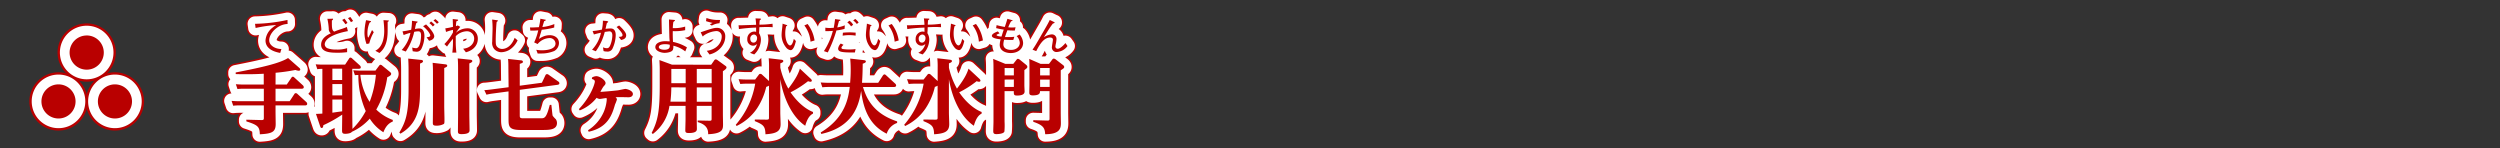 <svg xmlns="http://www.w3.org/2000/svg" viewBox="0 0 839.72 49.72"><rect x="0" y="0" width="839.72" height="49.72" fill="#333333" stroke="none"/><title>rc4016519941617-00011アセット 1</title><g id="44a17af9-86c0-4e6a-9c4b-3143ade94006" data-name="レイヤー 2"><g id="1c278ff8-a01a-4e6a-a4e8-017d73bf81ce" data-name="レイヤー 1"><path d="M82.69,25.7h3.77L88,23.44a.65.65,0,0,1,.51-.38c.22,0,.48.27.54.32l2.8,2.56a.89.89,0,0,1,.32.65c0,.46-.43.51-.73.51H82.69v4.2h4.74L89,28.91a.56.56,0,0,1,.48-.32.82.82,0,0,1,.57.27L93,31.55a.9.9,0,0,1,.32.65c0,.38-.35.51-.73.51H82.69v2.18c0,.62.05,3.47.05,4.07,0,2.75-1.35,3.23-5.33,3.45-.05-2.56-.7-3.12-4.52-4.34V37.5l5.12.13c.67,0,.75-.19.75-.73v-4.2H70.57a17.73,17.73,0,0,0-2.1.11l-.54-1.62c.75.05,1.62.11,2.72.11h8.11v-4.2H72a17.81,17.81,0,0,0-2.1.11l-.54-1.62c.78.05,1.62.11,2.72.11h6.65V22.07c-1.54.08-3,.16-5.6.16-1.48,0-2.56,0-3.82-.05l0-.54c8.51-1.67,14.62-3,17.59-4.85l3.8,3.34a.83.83,0,0,1,.3.51c0,.22-.16.43-.54.43a4.71,4.71,0,0,1-1.1-.27,62.18,62.18,0,0,1-6.65.94ZM86.7,4A56.14,56.14,0,0,1,75.8,5.3L76,6.7a45.1,45.1,0,0,1,6.93-1,9.65,9.65,0,0,0-1.31.93,6,6,0,0,0-2.3,4.24c0,3.32,3.9,4,4.94,4.21l.4-1.32c-2.17,0-4.1-1.25-4.1-2.92,0-2.46,3-5.41,6.18-5.48Zm22.09,16.91c.78.05,1.62.11,2.72.11h4.74l1.19-1.59c.11-.16.27-.38.51-.38a1.2,1.2,0,0,1,.65.35l2.45,2c.27.22.48.43.48.7,0,.46-.48.75-1.32,1.16a30.56,30.56,0,0,1-3.69,10.85,15.83,15.83,0,0,0,5.55,3.47v.54c-.57.24-2.13.86-3.15,3.61a14.68,14.68,0,0,1-4.58-4.58,18.27,18.27,0,0,1-6,4.42c-.46.67-2.18.67-2.21.67-.92,0-1.1-.27-1.1-1.19,0-.73.05-4,.05-4.71v-.54a42.06,42.06,0,0,1-6.33,3.55c-.05.57-.19.94-.54.94s-.43-.27-.59-.73l-1.35-4c.24,0,2-.08,2.15-.11V20.43a12.35,12.35,0,0,0-1.7.11l-.54-1.64A25.85,25.85,0,0,0,98.9,19h7.16l1.32-2c.13-.22.27-.35.46-.35a.9.9,0,0,1,.59.3L111,19.27a.94.94,0,0,1,.32.65c0,.48-.48.48-.75.48h-2.1V35.67c0,1,.05,3.93.05,4.93a24,24,0,0,0,4.47-6,29.52,29.52,0,0,1-2.48-12.12,9.6,9.6,0,0,0-1.16.08Zm-3.72-.54h-3.29v3.8h3.29Zm0,5.17h-3.29v3.8h3.29Zm0,5.2h-3.29v4.42c1.48-.22,2-.3,3.29-.46Zm6.11-8.32a20.28,20.28,0,0,0,3.12,9.1,33.39,33.39,0,0,0,2.1-9.1ZM106.85,5a12.4,12.4,0,0,0-1-1.43l-.78.44a12.48,12.48,0,0,1,1.1,1.44Zm1.88-.66A11.83,11.83,0,0,0,107.81,3l-.79.4a8.75,8.75,0,0,1,1,1.35Zm-8.63-.73A20.1,20.1,0,0,1,100.57,7a1.74,1.74,0,0,0,.69,1.48C100.3,8.94,98,10,98,12.35c0,2.57,3.31,2.66,5.46,2.66a23.29,23.29,0,0,0,3.27-.19l0-1.35a10.11,10.11,0,0,1-3.77.46,7.27,7.27,0,0,1-2.85-.44,1.51,1.51,0,0,1-.9-1.21c0-3,6.37-4.27,7.78-4.52l-.35-1.4a15.1,15.1,0,0,1-2,.74,20.49,20.49,0,0,0-2.25.83c-.5-.39-.78-.61-.78-2.75,0-.38,0-.62,0-1,.05,0,.4-.23.4-.46s0-.13-.47-.12Zm13,.46a20.14,20.14,0,0,0-.54,4.13,10.52,10.52,0,0,0,.71,3.89l.9-.2a14.65,14.65,0,0,1,1.52-3.77l-.59-.74c-.46,1-.74,1.59-1,2.1-.12.24-.2.42-.27.42-.24,0-.27-1.18-.27-1.44a8.53,8.53,0,0,1,.73-3.55c.08,0,.47-.28.47-.39s0-.13-.2-.16Zm5.84,0a33.2,33.2,0,0,1,.26,3.63c0,1.88-.36,5.34-3,6.65l1.39.75c2.76-2.22,2.76-5.81,2.76-8.26,0-1.35,0-1.63,0-2.18,0,0,.38-.16.38-.35s-.08-.13-.28-.15Zm12.61,13.35c.22,0,.67.08.67.48,0,.16-.05.4-1,.75v8.59c0,5.87-.46,11.39-6.57,14.95l-.38-.38c2.1-3.5,3.1-6.3,3.1-14.41V20.8c0-2-.08-3.23-.11-3.82Zm8.13,1.48c.54.05.67.24.67.46,0,.38-.32.48-1,.78v12.9c0,.65.08,3.58.08,4.2,0,1.32,0,1.48-.22,1.7a5,5,0,0,1-2.48.57c-1.1,0-1.21-.3-1.21-1,0-.11.05-4.47.05-4.93v-12c0-1.78-.08-2.64-.11-3.18Zm8.43-1.54c.51.05.67.22.67.46s-.24.48-1,.78V35.86c0,.57.08,4.42.08,5.14,0,.48,0,1.35-2.72,1.35-1.05,0-1.19-.3-1.19-1,0-.11.05-4.44.05-4.9V20.1c0-1.72-.05-2.4-.11-3.18ZM128.52,4.29a18.69,18.69,0,0,1-.27,3,27.11,27.11,0,0,1-2.91.54l.38,1.25A16,16,0,0,1,128,8.32a11.87,11.87,0,0,1-2.93,5.77l1.36.52A18.93,18.93,0,0,0,129.26,8a6.46,6.46,0,0,1,1.31-.17c.55,0,1,.13,1,1.48,0,.36-.12,4.19-1.7,4.19a5.4,5.4,0,0,1-1.28-.24l.17,1.25a9.44,9.44,0,0,0,1.24.16,1.76,1.76,0,0,0,1.7-1,10.21,10.21,0,0,0,1-4.24c0-1.29-.36-2.58-1.72-2.58a6.82,6.82,0,0,0-1.45.2,11.3,11.3,0,0,1,.44-2s.44-.22.44-.39a.13.13,0,0,0-.12-.13Zm5.84.79a5.48,5.48,0,0,1,1.16,1.12l.63-.57a12.26,12.26,0,0,0-1.21-1.12ZM134.25,11C135.59,10.74,136,10,136,9.5c0-1.12-1.88-3.18-2.75-4l-1,.61c1.86,1.57,2.41,2.79,2.41,3.08,0,.57-.89.59-1.25.61Zm1.49-6.8a8.35,8.35,0,0,1,1.18,1.09l.61-.52a11.06,11.06,0,0,0-1.17-1.06Zm8.16,1.63a4.56,4.56,0,0,1-.61.26c0-.36,0-.48.12-1.61.07,0,.43-.19.51-.24A.19.19,0,0,0,144,4c0-.09-.09-.12-.15-.12l-1.64-.19c0,.46.07,2.06.08,2.62a20.47,20.47,0,0,1-2.58.52l.24,1.2a19.32,19.32,0,0,1,2.34-.7v.87a16.2,16.2,0,0,1-2.89,3.9l.89.83a27.65,27.65,0,0,1,2-2.6v.83a29.5,29.5,0,0,1-.22,3.8h1.37a28.16,28.16,0,0,1-.22-3.8V9.45a5.47,5.47,0,0,1,3.55-1.64,2.42,2.42,0,0,1,2.64,2.46c0,1.78-1.53,3.2-3.7,3.39l.92,1.2c3.15-.83,4-3,4-4.43A3.43,3.43,0,0,0,147,6.81a5.8,5.8,0,0,0-3.73,1.52,21.13,21.13,0,0,1,1.47-2Zm17,14.44c0-1.1,0-2.07-.11-3.18l4.15.46c.32,0,.83.08.83.48s-.16.4-1.05.73v7.33l7.43-1,1.19-2.5a.63.63,0,0,1,.54-.4,1,1,0,0,1,.57.24l3.15,2.21a.76.76,0,0,1,.43.62c0,.46-.51.51-.73.54l-12.58,1.67v8.48c0,.75,0,1.08,1.08,1.08h6c1.21,0,1.86,0,3-4.5h.54c.08.59.3,3.12.43,3.64a8.67,8.67,0,0,0,1.05,1.16,2.23,2.23,0,0,1,.4,1.29c0,2.32-2.64,2.34-5,2.34H165.1c-4.09,0-4.15-1.21-4.15-3.82V28l-5.41.73a17.47,17.47,0,0,0-2,.38l-.73-1.54c.57,0,1.43-.11,2.72-.27l5.44-.7ZM155.44,3.86a27.75,27.75,0,0,1,.15,3c0,.63-.12,3.7-.12,4.4a3.27,3.27,0,0,0,.66,2.5,3.28,3.28,0,0,0,2.45,1.08,5.91,5.91,0,0,0,2.65-.78A7.41,7.41,0,0,0,164,10.85L163,10c-1,2.71-2.75,3.74-4.21,3.74a2.33,2.33,0,0,1-1.72-.78c-.35-.44-.42-.82-.42-2.15s.13-4.84.32-6.18c.08,0,.4-.22.4-.36s0-.13-.39-.19Zm16.21-.27a22.12,22.12,0,0,1-.5,2.85.29.29,0,0,0-.15,0c-.07,0-1.52.08-1.76.08-.05,0-.44,0-1.09,0l.12,1.06a22.09,22.09,0,0,0,2.66-.09,19.4,19.4,0,0,1-1.37,4.05l1.16.55a5.43,5.43,0,0,1,3.9-2,1.93,1.93,0,0,1,2.11,1.83c0,2.18-3.71,2.27-4.52,2.27a11,11,0,0,1-1.94-.17l.46,1.25a9.58,9.58,0,0,0,1,0,11.39,11.39,0,0,0,4.6-.85,3.12,3.12,0,0,0,1.56-2.65c0-1.8-1.56-2.65-3.07-2.65a5.9,5.9,0,0,0-3.65,1.28c.05-.19.93-3.1.93-3.11a23.29,23.29,0,0,0,4.19-.74l.05-1.17a15,15,0,0,1-4,1c0-.12.42-1.52.59-2,.12,0,.52-.15.52-.32s0-.13-.28-.17Zm16,37.46A13.81,13.81,0,0,0,192.89,35a13.13,13.13,0,0,0,1.05-4.2,2.12,2.12,0,0,0-.08-.57c-.35,0-1.91.3-2.24.3a2.08,2.08,0,0,1-1.08-.38,13.6,13.6,0,0,1-5.66,4.23l-.3-.43c4.12-4.34,5.36-8.62,5.36-9.24s-.59-.75-1-.89l.08-.51a3.26,3.26,0,0,1,1.4-.43c1.16,0,3.12,1.35,3.12,2.32,0,.38-.13.54-.73,1.21-.11.11-.89,1.48-1,1.75.43,0,4.09-.3,5.82-.51.43-.05,2.21-.48,2.59-.48s2.5.51,2.5,1.72c0,.19-.08,1.08-1.51,1.08l-2.32-.05c-.38,0-1.48,0-2,.05.27.24.46.4.46.78a11.72,11.72,0,0,1-.62,1.62c-1,3.5-2.42,7.78-8.86,9.18Zm5-36.8a14.39,14.39,0,0,1-.34,3l-.52.09a18.84,18.84,0,0,1-2.6.38l.44,1.16A24.57,24.57,0,0,1,192,8.29,11.78,11.78,0,0,1,189,14l1.27.52a19.31,19.31,0,0,0,3-6.5c.09,0,1.31-.19,1.55-.19.93,0,1,.93,1,1.37a9.32,9.32,0,0,1-.66,3.19c-.42,1.06-.85,1.1-1.24,1.1a2.9,2.9,0,0,1-1.24-.31l.19,1.27a3.66,3.66,0,0,0,1.18.17,1.79,1.79,0,0,0,1.9-1.18,10.9,10.9,0,0,0,1-4.35c0-1.17-.39-2.23-1.71-2.23a14.16,14.16,0,0,0-1.7.13c0-.07.32-1.48.43-1.92.09-.07.46-.34.46-.46s-.4-.24-.52-.26Zm6.11,6.49c.52-.12,1.7-.36,1.7-1.56,0-.38,0-1.12-2.36-3.32l-.87.52c.62.55,2,2,2,2.64,0,.31,0,.67-1.28.65Zm30.25,8.31,1-1.43a.73.73,0,0,1,.54-.38,1.32,1.32,0,0,1,.62.27l2.48,1.8c.32.22.51.35.51.67s-.32.65-1.21,1.24V35.7c0,.54.05,2.88.05,3.34,0,1.75-.13,3.12-5,3.34,0-1,0-3.1-3.5-4.07l0-.54,3.91.08c.62,0,.75-.05.75-.62V32.87h-5v4.26c0,.54.05,2.94.05,3.42s0,1.43-2.69,1.43c-1.05,0-1.19-.3-1.19-.89s.08-3.23.08-3.74V32.87H215a14.41,14.41,0,0,1-5.58,9.43l-.4-.35c2.07-4.12,2.72-7.08,2.72-16.08V21c0-1.05,0-1.56-.11-3.53l4.2,1.54Zm-13.38,7.59a44.33,44.33,0,0,1-.3,4.82h5.12V26.65Zm0-6.19v4.79h4.82V20.45Zm13.55,4.79V20.45h-5v4.79Zm0,6.22V26.65h-5v4.82ZM220.87,13.2a14.9,14.9,0,0,0-4.67-1.83c-.08-1.1-.11-2.5-.08-3.62a15.93,15.93,0,0,0,4.16-.32V6.23a12.29,12.29,0,0,1-4.16.51,17.4,17.4,0,0,1,.19-2.07s.54-.38.54-.52-.05-.13-.17-.15l-1.83-.16c0,.73.08,4.32.11,5.13,0,1.29.11,1.91.13,2.21-.85,0-1-.05-1.41-.05-1.84,0-3.42.67-3.42,2s2,1.92,3.12,1.92c.79,0,2.38-.22,2.76-1a3.38,3.38,0,0,0,.17-1.39,9.9,9.9,0,0,1,4,1.91Zm-5.77-.87c.05.67.12,1.68-1.84,1.68-.51,0-1.83-.16-1.83-.87,0-1,1.92-1,2.07-1a7.28,7.28,0,0,1,1.47.15ZM232,4a3.72,3.72,0,0,1-.57,0,11.14,11.14,0,0,1-4-.66l-.15,1.06A22.2,22.2,0,0,0,229.5,5l-.93.47.66.42a6.1,6.1,0,0,1,2.58-.79ZM228.45,15.6c3.15-.73,5.29-3.38,5.29-5.95a2.76,2.76,0,0,0-2.76-3c-1.12,0-2.33.42-5.49,1.49l.48,1c.11.24.16.38.26.38s.13-.09.19-.22a2.21,2.21,0,0,0,.23-.15,8.5,8.5,0,0,1,4-1.41,1.76,1.76,0,0,1,1.9,1.94c0,1.61-1.28,4.2-5,4.68Zm8.83,23.6a28.27,28.27,0,0,0,6.52-13.79h-3a17,17,0,0,0-2,.11l-.57-1.62c.78.05,1.64.11,2.72.11h2.85L245,22.42a.62.62,0,0,1,.54-.32,1,1,0,0,1,.62.32l2.29,2.1V20.13a29.49,29.49,0,0,0-.11-3.26l4.17.48c.38.05.73.13.73.46s-.27.48-1,.78v1.48a26,26,0,0,0,2.69,7c2.88-3.72,3.53-5.58,3.88-6.71l3.53,3.29c.19.16.48.46.48.73s-.24.38-.46.38a2.48,2.48,0,0,1-.81-.19,34.56,34.56,0,0,1-5.87,3.74c3.42,5,6.95,6.38,7.54,6.6v.54c-.78.43-1.8,1.19-2.61,4.09-4.15-2.77-7.19-8.65-8.38-15.65V35.18c0,.59.11,3.26.11,3.8,0,2.42-1.35,3.18-5.09,3.42-.08-2.67-.62-3.2-3.58-4.42v-.54l3.93.05c.73,0,.83-.13.83-.67V26.08a4.44,4.44,0,0,1-.92.4,22.34,22.34,0,0,1-3.12,7.27,17.46,17.46,0,0,1-6.84,5.87ZM249.62,5.27a30.17,30.17,0,0,1-4.4.31,11.86,11.86,0,0,1,.11-1.49c.05,0,.43-.28.43-.39s-.12-.16-.46-.17l-1.39-.05a20.61,20.61,0,0,1,.2,2.15l-5,.16h-.9l.13,1.28a48.29,48.29,0,0,1,5.77-.5c0,.43,0,1,0,1.44a2,2,0,0,0-.69-.11,2.41,2.41,0,0,0-2.27,2.54,2,2,0,0,0,1.9,2.21,1.75,1.75,0,0,0,1.35-.61,4.52,4.52,0,0,1-2.37,3l1.44.55a7,7,0,0,0,2.25-4.91,4.26,4.26,0,0,0-.63-2.25c.05-.58.07-.75.11-2,.47,0,1.86-.07,2.25-.07,1.09,0,1.79.05,2.23.08Zm-6.19,3.62a1.15,1.15,0,0,1,1,1.28c0,.65-.4,1.44-1.16,1.44-1.09,0-1.12-1.13-1.12-1.29a1.32,1.32,0,0,1,1.27-1.43ZM253,5.25c0,.47-.31,2.75-.31,3.26a6.62,6.62,0,0,0,1.47,4.71,2.32,2.32,0,0,0,1.52.93c.93,0,1.47-1.66,1.79-3.07l-.7-.73c-.07.34-.47,2.21-1.24,2.21s-1.63-1.71-1.63-4a9,9,0,0,1,.31-2.46c.2-.08.35-.15.35-.24s0-.09-.39-.22Zm10.74,5.64a12,12,0,0,0-2.34-5.54l-1.09.5a10.19,10.19,0,0,1,2.07,5.45ZM291.48,38.6a5.51,5.51,0,0,0-3.5,3.61c-5.28-2.64-7.76-7.38-8.59-14.38-.67,3.93-2.1,12-13.39,14.46l-.19-.51c8.4-5,9.29-11.8,9.75-15.27h-7.11a17.73,17.73,0,0,0-2.1.11L265.81,25c.78.05,1.62.11,2.72.11h7.16c.08-1.16.19-2.34.19-4.31s-.11-3.12-.16-3.82l4.52.51c.57.05.73.22.73.48s-.27.46-1.05.73c-.05,2.94-.08,4-.24,6.41h5.44l1.59-2.48c.11-.11.27-.35.51-.35a.94.94,0,0,1,.54.3l3,2.75a1,1,0,0,1,.38.65c0,.22-.11.54-.73.54H280c1.08,3.47,3.18,8.83,11.47,11.55ZM273.9,5.81a11,11,0,0,1-2.53.7c.26-1,.55-2.09.58-2.17.26,0,.47-.08.47-.26s-.13-.16-.31-.17l-1.48-.2c-.07.59-.22,1.83-.46,2.95-.85,0-.94.05-1.25.05a11.56,11.56,0,0,1-1.56-.11V7.75c.28,0,.58,0,1,0a15,15,0,0,0,1.53-.08,23.33,23.33,0,0,1-3,6.8l1.29.44a43.39,43.39,0,0,0,2.91-7.38A17.42,17.42,0,0,0,273.82,7Zm2.79-.19a3.79,3.79,0,0,0-1.24-1.37l-.71.59A4.72,4.72,0,0,1,276,6.16Zm1.86-.75a5.1,5.1,0,0,0-1.16-1.22l-.67.54a4.73,4.73,0,0,1,1.21,1.16Zm-1,3.38c-.55,0-1.13-.08-2-.08a20,20,0,0,0-2.29.12l-.08,1a12.47,12.47,0,0,1,2.22-.19,12.72,12.72,0,0,1,2.13.17Zm-5,3.67a2.89,2.89,0,0,0-.9,1.74,1,1,0,0,0,.44.79c.67.44,2.72.47,3.65.47s1.17,0,1.55,0l.22-1.14a15.75,15.75,0,0,1-4.2,0c-.19,0-.54-.15-.54-.43s.31-.62.69-1Zm8.77-6.68c0,.47-.31,2.75-.31,3.26a6.62,6.62,0,0,0,1.47,4.71,2.32,2.32,0,0,0,1.52.93c.93,0,1.47-1.66,1.79-3.07l-.7-.73c-.07.34-.47,2.21-1.24,2.21s-1.63-1.71-1.63-4a9,9,0,0,1,.31-2.46c.2-.08.35-.15.35-.24s0-.09-.39-.22ZM292,10.89a12,12,0,0,0-2.34-5.54l-1.09.5a10.19,10.19,0,0,1,2.07,5.45Zm1.85,28.31a28.27,28.27,0,0,0,6.52-13.79h-3a17,17,0,0,0-2,.11l-.57-1.62c.78.05,1.64.11,2.72.11h2.85l1.27-1.59a.62.62,0,0,1,.54-.32,1,1,0,0,1,.62.32l2.29,2.1V20.13a29.49,29.49,0,0,0-.11-3.26l4.17.48c.38.05.73.13.73.46s-.27.48-1,.78v1.48a26,26,0,0,0,2.69,7c2.88-3.72,3.53-5.58,3.88-6.71l3.53,3.29c.19.16.48.46.48.73s-.24.38-.46.38a2.48,2.48,0,0,1-.81-.19,34.56,34.56,0,0,1-5.87,3.74c3.42,5,6.95,6.38,7.54,6.6v.54c-.78.43-1.8,1.19-2.61,4.09-4.15-2.77-7.19-8.65-8.38-15.65V35.18c0,.59.11,3.26.11,3.8,0,2.42-1.35,3.18-5.09,3.42-.08-2.67-.62-3.2-3.58-4.42v-.54l3.93.05c.73,0,.83-.13.83-.67V26.08a4.44,4.44,0,0,1-.92.4A22.34,22.34,0,0,1,301,33.76a17.46,17.46,0,0,1-6.84,5.87ZM306.17,5.27a30.17,30.17,0,0,1-4.4.31,11.86,11.86,0,0,1,.11-1.49c.05,0,.43-.28.43-.39s-.12-.16-.46-.17l-1.39-.05a20.61,20.61,0,0,1,.2,2.15l-5,.16h-.9l.13,1.28a48.29,48.29,0,0,1,5.77-.5c0,.43,0,1,0,1.44a2,2,0,0,0-.69-.11,2.41,2.41,0,0,0-2.27,2.54,2,2,0,0,0,1.9,2.21,1.75,1.75,0,0,0,1.35-.61,4.52,4.52,0,0,1-2.37,3l1.44.55a7,7,0,0,0,2.25-4.91,4.26,4.26,0,0,0-.63-2.25c.05-.58.07-.75.11-2,.47,0,1.86-.07,2.25-.07,1.09,0,1.79.05,2.23.08ZM300,8.89a1.15,1.15,0,0,1,1,1.28c0,.65-.4,1.44-1.16,1.44-1.09,0-1.12-1.13-1.12-1.29A1.32,1.32,0,0,1,300,8.89Zm9.55-3.65c0,.47-.31,2.75-.31,3.26a6.62,6.62,0,0,0,1.47,4.71,2.32,2.32,0,0,0,1.52.93c.93,0,1.47-1.66,1.79-3.07l-.7-.73c-.07.34-.47,2.21-1.24,2.21s-1.63-1.71-1.63-4a9,9,0,0,1,.31-2.46c.2-.08.35-.15.35-.24s0-.09-.39-.22Zm10.74,5.64a12,12,0,0,0-2.34-5.54l-1.09.5a10.19,10.19,0,0,1,2.07,5.45Zm10.2,7.87,1.08-1.37c.13-.16.27-.32.48-.32a1.24,1.24,0,0,1,.57.24l2,1.62c.27.22.59.46.59.83s-.27.54-1,1.1v5.06c0,.35.08,1.83.08,2.13,0,1.1-1.27,1.35-2.53,1.35-1.1,0-1.1-.35-1.1-1.48h-3.1V38.17a23.35,23.35,0,0,1-.05,3.29c-.27.89-2.59.89-2.67.89-.81,0-1.08-.24-1.08-1,0-.48.08-2.69.08-3.15V20.34c0-.57,0-2.1-.11-3.26l4.07,1.67Zm-2.91,1.4v2.48h3.1V20.16Zm0,3.88v2.48h3.1V24Zm15.94-6.65c.13-.19.32-.4.57-.4a1.28,1.28,0,0,1,.7.32L347,19c.38.27.59.48.59.81s-.19.48-1.16,1.1V35.24c0,.54.05,3.18.05,3.34,0,1.72-.22,3.8-5.28,3.8-.11-2-.51-3-4-4.17v-.54l4.69.13c.62,0,.78-.08.78-.65V27.91h-3.21c0,.57,0,1.43-2.4,1.43-1.13,0-1.19-.46-1.19-1,0-.38.05-2.1.05-2.48v-6.3c0-1.48-.05-2.07-.08-2.48l3.82,1.67h2.83Zm-.81,2.77h-3.21v2.48h3.21Zm0,3.88h-3.21v2.48h3.21ZM331.25,6.46a10,10,0,0,1-1.25.08c-.58,0-1-.05-1.2-.07a12.3,12.3,0,0,1,.94-2c.47-.17.51-.19.51-.3s-.07-.08-.11-.09l-1.63-.46c-.44,1.49-.51,1.68-.87,2.73-.78-.12-2-.4-2.75-.61l-.16,1a23.16,23.16,0,0,0,2.56.51c-.35,1-.39,1.16-.75,2.33-.42,0-1.66-.16-1.66-.5,0-.15,0-.16,1-.58l-.58-.65c-1,.38-2,.86-2,1.48s1.13,1,2.95,1.18a6.72,6.72,0,0,0-.31,1.86c0,2,2,2.75,3.7,2.75,2.56,0,4.15-1.53,4.15-3.4a4.69,4.69,0,0,0-1.18-2.84l-1,.55a3.37,3.37,0,0,1,1.06,2.3c0,1.2-1.1,2.33-2.93,2.33-.9,0-2.58-.28-2.58-1.88a6.57,6.57,0,0,1,.26-1.55c.35,0,1,.08,2,.08.44,0,.69,0,1.08,0l.34-1.06a12.59,12.59,0,0,1-1.82.11c-.44,0-.89,0-1.32,0,.08-.27.35-1.12.81-2.29.65.05,1.44.08,1.92.08.24,0,.4,0,.58,0ZM342.75,4c-.39.79-.67,1.35-1.71,3.14l-2,3.47c-.81,1.39-1.27,2.19-2.09,3.38l1.25.48c1.7-3.42,3.11-4.56,4.67-4.56.17,0,.93,0,.93.75,0,.36-.35,2.13-.35,2.53a1.54,1.54,0,0,0,1.76,1.57,4.79,4.79,0,0,0,3.49-2l-.7-1c-.55.71-1.79,1.91-2.54,1.91a.74.74,0,0,1-.82-.73,6.05,6.05,0,0,1,.16-1,8.73,8.73,0,0,0,.2-1.49,1.53,1.53,0,0,0-1.75-1.59,5.54,5.54,0,0,0-2.49.94l1.41-2.25a27.39,27.39,0,0,1,1.64-2.36c.12,0,.55-.12.55-.31s0-.11-.13-.16Z" transform="translate(9.86 2.7)" style="fill:none;stroke:#b90000;stroke-linejoin:round;stroke-width:6px"/><path d="M82.69,25.7h3.77L88,23.44a.65.65,0,0,1,.51-.38c.22,0,.48.27.54.32l2.8,2.56a.89.89,0,0,1,.32.65c0,.46-.43.51-.73.51H82.69v4.2h4.74L89,28.91a.56.56,0,0,1,.48-.32.82.82,0,0,1,.57.27L93,31.55a.9.9,0,0,1,.32.65c0,.38-.35.51-.73.51H82.69v2.18c0,.62.05,3.47.05,4.07,0,2.75-1.35,3.23-5.33,3.45-.05-2.56-.7-3.12-4.52-4.34V37.5l5.12.13c.67,0,.75-.19.75-.73v-4.2H70.57a17.73,17.73,0,0,0-2.1.11l-.54-1.62c.75.05,1.62.11,2.72.11h8.11v-4.2H72a17.81,17.81,0,0,0-2.1.11l-.54-1.62c.78.05,1.62.11,2.72.11h6.65V22.07c-1.54.08-3,.16-5.6.16-1.48,0-2.56,0-3.82-.05l0-.54c8.51-1.67,14.62-3,17.59-4.85l3.8,3.34a.83.83,0,0,1,.3.51c0,.22-.16.43-.54.43a4.71,4.71,0,0,1-1.1-.27,62.18,62.18,0,0,1-6.65.94ZM86.7,4A56.14,56.14,0,0,1,75.8,5.3L76,6.7a45.1,45.1,0,0,1,6.93-1,9.65,9.65,0,0,0-1.31.93,6,6,0,0,0-2.3,4.24c0,3.32,3.9,4,4.94,4.21l.4-1.32c-2.17,0-4.1-1.25-4.1-2.92,0-2.46,3-5.41,6.18-5.48Zm22.09,16.91c.78.05,1.62.11,2.72.11h4.74l1.19-1.59c.11-.16.27-.38.51-.38a1.2,1.2,0,0,1,.65.35l2.45,2c.27.22.48.43.48.7,0,.46-.48.75-1.32,1.16a30.56,30.56,0,0,1-3.69,10.85,15.83,15.83,0,0,0,5.55,3.47v.54c-.57.24-2.13.86-3.15,3.61a14.68,14.68,0,0,1-4.58-4.58,18.27,18.27,0,0,1-6,4.42c-.46.67-2.18.67-2.21.67-.92,0-1.1-.27-1.1-1.19,0-.73.05-4,.05-4.71v-.54a42.06,42.06,0,0,1-6.33,3.55c-.05.57-.19.94-.54.94s-.43-.27-.59-.73l-1.35-4c.24,0,2-.08,2.15-.11V20.43a12.35,12.35,0,0,0-1.7.11l-.54-1.64A25.85,25.85,0,0,0,98.9,19h7.16l1.32-2c.13-.22.27-.35.46-.35a.9.9,0,0,1,.59.3L111,19.27a.94.94,0,0,1,.32.65c0,.48-.48.48-.75.48h-2.1V35.67c0,1,.05,3.93.05,4.93a24,24,0,0,0,4.47-6,29.52,29.52,0,0,1-2.48-12.12,9.6,9.6,0,0,0-1.16.08Zm-3.72-.54h-3.29v3.8h3.29Zm0,5.17h-3.29v3.8h3.29Zm0,5.2h-3.29v4.42c1.48-.22,2-.3,3.29-.46Zm6.11-8.32a20.28,20.28,0,0,0,3.12,9.1,33.39,33.39,0,0,0,2.1-9.1ZM106.85,5a12.4,12.4,0,0,0-1-1.43l-.78.44a12.48,12.48,0,0,1,1.1,1.44Zm1.88-.66A11.83,11.83,0,0,0,107.81,3l-.79.4a8.75,8.75,0,0,1,1,1.35Zm-8.63-.73A20.1,20.1,0,0,1,100.57,7a1.74,1.74,0,0,0,.69,1.48C100.3,8.94,98,10,98,12.35c0,2.57,3.31,2.66,5.46,2.66a23.29,23.29,0,0,0,3.27-.19l0-1.35a10.11,10.11,0,0,1-3.77.46,7.27,7.27,0,0,1-2.85-.44,1.51,1.51,0,0,1-.9-1.21c0-3,6.37-4.27,7.78-4.52l-.35-1.4a15.1,15.1,0,0,1-2,.74,20.49,20.49,0,0,0-2.25.83c-.5-.39-.78-.61-.78-2.75,0-.38,0-.62,0-1,.05,0,.4-.23.4-.46s0-.13-.47-.12Zm13,.46a20.14,20.14,0,0,0-.54,4.13,10.52,10.52,0,0,0,.71,3.89l.9-.2a14.65,14.65,0,0,1,1.52-3.77l-.59-.74c-.46,1-.74,1.59-1,2.1-.12.24-.2.42-.27.42-.24,0-.27-1.18-.27-1.44a8.53,8.53,0,0,1,.73-3.55c.08,0,.47-.28.47-.39s0-.13-.2-.16Zm5.84,0a33.2,33.2,0,0,1,.26,3.63c0,1.88-.36,5.34-3,6.65l1.39.75c2.76-2.22,2.76-5.81,2.76-8.26,0-1.35,0-1.63,0-2.18,0,0,.38-.16.38-.35s-.08-.13-.28-.15Zm12.61,13.35c.22,0,.67.08.67.48,0,.16-.05.4-1,.75v8.59c0,5.87-.46,11.39-6.57,14.95l-.38-.38c2.1-3.5,3.1-6.3,3.1-14.41V20.8c0-2-.08-3.23-.11-3.82Zm8.13,1.48c.54.05.67.24.67.46,0,.38-.32.48-1,.78v12.9c0,.65.08,3.58.08,4.2,0,1.32,0,1.48-.22,1.7a5,5,0,0,1-2.48.57c-1.1,0-1.21-.3-1.21-1,0-.11.05-4.47.05-4.93v-12c0-1.78-.08-2.64-.11-3.18Zm8.43-1.54c.51.05.67.22.67.46s-.24.48-1,.78V35.86c0,.57.08,4.42.08,5.14,0,.48,0,1.35-2.72,1.35-1.05,0-1.19-.3-1.19-1,0-.11.05-4.44.05-4.9V20.1c0-1.72-.05-2.4-.11-3.18ZM128.52,4.29a18.69,18.69,0,0,1-.27,3,27.11,27.11,0,0,1-2.91.54l.38,1.25A16,16,0,0,1,128,8.32a11.87,11.87,0,0,1-2.93,5.77l1.36.52A18.93,18.93,0,0,0,129.26,8a6.46,6.46,0,0,1,1.31-.17c.55,0,1,.13,1,1.48,0,.36-.12,4.19-1.7,4.19a5.4,5.4,0,0,1-1.28-.24l.17,1.25a9.44,9.44,0,0,0,1.24.16,1.76,1.76,0,0,0,1.7-1,10.21,10.21,0,0,0,1-4.24c0-1.29-.36-2.58-1.72-2.58a6.82,6.82,0,0,0-1.45.2,11.3,11.3,0,0,1,.44-2s.44-.22.44-.39a.13.13,0,0,0-.12-.13Zm5.84.79a5.48,5.48,0,0,1,1.16,1.12l.63-.57a12.26,12.26,0,0,0-1.21-1.12ZM134.25,11C135.59,10.74,136,10,136,9.5c0-1.12-1.88-3.18-2.75-4l-1,.61c1.86,1.57,2.41,2.79,2.41,3.08,0,.57-.89.59-1.25.61Zm1.49-6.8a8.35,8.35,0,0,1,1.18,1.09l.61-.52a11.06,11.06,0,0,0-1.17-1.06Zm8.16,1.63a4.56,4.56,0,0,1-.61.26c0-.36,0-.48.12-1.61.07,0,.43-.19.51-.24A.19.19,0,0,0,144,4c0-.09-.09-.12-.15-.12l-1.64-.19c0,.46.07,2.06.08,2.62a20.47,20.47,0,0,1-2.58.52l.24,1.2a19.32,19.32,0,0,1,2.34-.7v.87a16.2,16.2,0,0,1-2.89,3.9l.89.83a27.65,27.65,0,0,1,2-2.6v.83a29.5,29.5,0,0,1-.22,3.8h1.37a28.16,28.16,0,0,1-.22-3.8V9.45a5.47,5.47,0,0,1,3.55-1.64,2.42,2.42,0,0,1,2.64,2.46c0,1.78-1.53,3.2-3.7,3.39l.92,1.2c3.15-.83,4-3,4-4.43A3.43,3.43,0,0,0,147,6.81a5.8,5.8,0,0,0-3.73,1.52,21.13,21.13,0,0,1,1.47-2Zm17,14.44c0-1.1,0-2.07-.11-3.18l4.15.46c.32,0,.83.08.83.48s-.16.4-1.05.73v7.33l7.43-1,1.19-2.5a.63.63,0,0,1,.54-.4,1,1,0,0,1,.57.24l3.15,2.21a.76.76,0,0,1,.43.62c0,.46-.51.51-.73.54l-12.58,1.67v8.48c0,.75,0,1.08,1.08,1.08h6c1.21,0,1.86,0,3-4.5h.54c.08.59.3,3.12.43,3.64a8.67,8.67,0,0,0,1.05,1.16,2.23,2.23,0,0,1,.4,1.29c0,2.32-2.64,2.34-5,2.34H165.1c-4.09,0-4.15-1.21-4.15-3.82V28l-5.41.73a17.47,17.47,0,0,0-2,.38l-.73-1.54c.57,0,1.43-.11,2.72-.27l5.44-.7ZM155.44,3.86a27.75,27.75,0,0,1,.15,3c0,.63-.12,3.7-.12,4.4a3.27,3.27,0,0,0,.66,2.5,3.28,3.28,0,0,0,2.45,1.08,5.91,5.91,0,0,0,2.65-.78A7.41,7.41,0,0,0,164,10.85L163,10c-1,2.71-2.75,3.74-4.21,3.74a2.33,2.33,0,0,1-1.72-.78c-.35-.44-.42-.82-.42-2.15s.13-4.84.32-6.18c.08,0,.4-.22.4-.36s0-.13-.39-.19Zm16.21-.27a22.12,22.12,0,0,1-.5,2.85.29.29,0,0,0-.15,0c-.07,0-1.52.08-1.76.08-.05,0-.44,0-1.09,0l.12,1.06a22.09,22.09,0,0,0,2.66-.09,19.4,19.4,0,0,1-1.37,4.05l1.16.55a5.43,5.43,0,0,1,3.9-2,1.93,1.93,0,0,1,2.11,1.83c0,2.18-3.71,2.27-4.52,2.27a11,11,0,0,1-1.94-.17l.46,1.25a9.58,9.58,0,0,0,1,0,11.39,11.39,0,0,0,4.6-.85,3.12,3.12,0,0,0,1.56-2.65c0-1.8-1.56-2.65-3.07-2.65a5.9,5.9,0,0,0-3.65,1.28c.05-.19.93-3.1.93-3.11a23.29,23.29,0,0,0,4.19-.74l.05-1.17a15,15,0,0,1-4,1c0-.12.42-1.52.59-2,.12,0,.52-.15.52-.32s0-.13-.28-.17Zm16,37.46A13.81,13.81,0,0,0,192.89,35a13.13,13.13,0,0,0,1.05-4.2,2.12,2.12,0,0,0-.08-.57c-.35,0-1.91.3-2.24.3a2.08,2.08,0,0,1-1.08-.38,13.6,13.6,0,0,1-5.66,4.23l-.3-.43c4.12-4.34,5.36-8.62,5.36-9.24s-.59-.75-1-.89l.08-.51a3.26,3.26,0,0,1,1.4-.43c1.16,0,3.12,1.35,3.12,2.32,0,.38-.13.54-.73,1.21-.11.11-.89,1.48-1,1.75.43,0,4.09-.3,5.82-.51.43-.05,2.21-.48,2.59-.48s2.5.51,2.5,1.72c0,.19-.08,1.08-1.51,1.08l-2.32-.05c-.38,0-1.48,0-2,.05.27.24.46.4.46.78a11.72,11.72,0,0,1-.62,1.62c-1,3.5-2.42,7.78-8.86,9.18Zm5-36.8a14.39,14.39,0,0,1-.34,3l-.52.09a18.84,18.84,0,0,1-2.6.38l.44,1.16A24.57,24.57,0,0,1,192,8.29,11.78,11.78,0,0,1,189,14l1.27.52a19.31,19.31,0,0,0,3-6.5c.09,0,1.31-.19,1.55-.19.93,0,1,.93,1,1.37a9.32,9.32,0,0,1-.66,3.19c-.42,1.06-.85,1.1-1.24,1.1a2.9,2.9,0,0,1-1.24-.31l.19,1.27a3.66,3.66,0,0,0,1.18.17,1.79,1.79,0,0,0,1.9-1.18,10.9,10.9,0,0,0,1-4.35c0-1.17-.39-2.23-1.71-2.23a14.16,14.16,0,0,0-1.7.13c0-.07.32-1.48.43-1.92.09-.07.46-.34.46-.46s-.4-.24-.52-.26Zm6.11,6.49c.52-.12,1.7-.36,1.7-1.56,0-.38,0-1.12-2.36-3.32l-.87.52c.62.55,2,2,2,2.64,0,.31,0,.67-1.28.65Zm30.25,8.31,1-1.43a.73.73,0,0,1,.54-.38,1.32,1.32,0,0,1,.62.27l2.48,1.8c.32.22.51.35.51.67s-.32.65-1.21,1.24V35.7c0,.54.05,2.88.05,3.34,0,1.75-.13,3.12-5,3.34,0-1,0-3.1-3.5-4.07l0-.54,3.91.08c.62,0,.75-.05.75-.62V32.87h-5v4.26c0,.54.05,2.94.05,3.42s0,1.43-2.69,1.43c-1.05,0-1.19-.3-1.19-.89s.08-3.23.08-3.74V32.87H215a14.41,14.41,0,0,1-5.58,9.43l-.4-.35c2.07-4.12,2.72-7.08,2.72-16.08V21c0-1.05,0-1.56-.11-3.53l4.2,1.54Zm-13.38,7.59a44.33,44.33,0,0,1-.3,4.82h5.12V26.65Zm0-6.19v4.79h4.82V20.45Zm13.55,4.79V20.45h-5v4.79Zm0,6.22V26.65h-5v4.82ZM220.87,13.2a14.9,14.9,0,0,0-4.67-1.83c-.08-1.1-.11-2.5-.08-3.62a15.93,15.93,0,0,0,4.16-.32V6.23a12.29,12.29,0,0,1-4.16.51,17.4,17.4,0,0,1,.19-2.07s.54-.38.54-.52-.05-.13-.17-.15l-1.83-.16c0,.73.08,4.32.11,5.13,0,1.29.11,1.91.13,2.21-.85,0-1-.05-1.41-.05-1.84,0-3.42.67-3.42,2s2,1.92,3.12,1.92c.79,0,2.38-.22,2.76-1a3.38,3.38,0,0,0,.17-1.39,9.9,9.9,0,0,1,4,1.91Zm-5.77-.87c.05.67.12,1.68-1.84,1.68-.51,0-1.83-.16-1.83-.87,0-1,1.92-1,2.07-1a7.28,7.28,0,0,1,1.47.15ZM232,4a3.72,3.72,0,0,1-.57,0,11.14,11.14,0,0,1-4-.66l-.15,1.06A22.2,22.2,0,0,0,229.5,5l-.93.47.66.42a6.1,6.1,0,0,1,2.58-.79ZM228.45,15.6c3.15-.73,5.29-3.38,5.29-5.95a2.76,2.76,0,0,0-2.76-3c-1.12,0-2.33.42-5.49,1.49l.48,1c.11.24.16.38.26.38s.13-.09.19-.22a2.21,2.21,0,0,0,.23-.15,8.5,8.5,0,0,1,4-1.41,1.76,1.76,0,0,1,1.9,1.94c0,1.61-1.28,4.2-5,4.68Zm8.83,23.6a28.27,28.27,0,0,0,6.52-13.79h-3a17,17,0,0,0-2,.11l-.57-1.62c.78.05,1.64.11,2.72.11h2.85L245,22.42a.62.62,0,0,1,.54-.32,1,1,0,0,1,.62.32l2.29,2.1V20.13a29.49,29.49,0,0,0-.11-3.26l4.17.48c.38.05.73.13.73.46s-.27.48-1,.78v1.48a26,26,0,0,0,2.69,7c2.88-3.72,3.53-5.58,3.88-6.71l3.53,3.29c.19.16.48.46.48.73s-.24.38-.46.38a2.48,2.48,0,0,1-.81-.19,34.56,34.56,0,0,1-5.87,3.74c3.42,5,6.95,6.38,7.54,6.6v.54c-.78.43-1.8,1.19-2.61,4.09-4.15-2.77-7.19-8.65-8.38-15.65V35.18c0,.59.11,3.26.11,3.8,0,2.42-1.35,3.18-5.09,3.42-.08-2.67-.62-3.2-3.58-4.42v-.54l3.93.05c.73,0,.83-.13.83-.67V26.08a4.44,4.44,0,0,1-.92.4,22.34,22.34,0,0,1-3.12,7.27,17.46,17.46,0,0,1-6.84,5.87ZM249.62,5.27a30.17,30.17,0,0,1-4.4.31,11.86,11.86,0,0,1,.11-1.49c.05,0,.43-.28.43-.39s-.12-.16-.46-.17l-1.39-.05a20.61,20.61,0,0,1,.2,2.15l-5,.16h-.9l.13,1.28a48.29,48.29,0,0,1,5.77-.5c0,.43,0,1,0,1.44a2,2,0,0,0-.69-.11,2.41,2.41,0,0,0-2.27,2.54,2,2,0,0,0,1.9,2.21,1.75,1.75,0,0,0,1.35-.61,4.52,4.52,0,0,1-2.37,3l1.44.55a7,7,0,0,0,2.25-4.91,4.26,4.26,0,0,0-.63-2.25c.05-.58.07-.75.11-2,.47,0,1.86-.07,2.25-.07,1.09,0,1.79.05,2.23.08Zm-6.19,3.62a1.15,1.15,0,0,1,1,1.28c0,.65-.4,1.44-1.16,1.44-1.09,0-1.12-1.13-1.12-1.29a1.32,1.32,0,0,1,1.27-1.43ZM253,5.25c0,.47-.31,2.75-.31,3.26a6.62,6.62,0,0,0,1.47,4.71,2.32,2.32,0,0,0,1.52.93c.93,0,1.47-1.66,1.79-3.07l-.7-.73c-.07.34-.47,2.21-1.24,2.21s-1.63-1.71-1.63-4a9,9,0,0,1,.31-2.46c.2-.08.35-.15.35-.24s0-.09-.39-.22Zm10.74,5.64a12,12,0,0,0-2.34-5.54l-1.09.5a10.19,10.19,0,0,1,2.07,5.45ZM291.48,38.6a5.51,5.51,0,0,0-3.5,3.61c-5.28-2.64-7.76-7.38-8.59-14.38-.67,3.93-2.1,12-13.39,14.46l-.19-.51c8.4-5,9.29-11.8,9.75-15.27h-7.11a17.73,17.73,0,0,0-2.1.11L265.81,25c.78.05,1.62.11,2.72.11h7.16c.08-1.16.19-2.34.19-4.31s-.11-3.12-.16-3.82l4.52.51c.57.05.73.22.73.48s-.27.46-1.05.73c-.05,2.94-.08,4-.24,6.41h5.44l1.59-2.48c.11-.11.27-.35.51-.35a.94.94,0,0,1,.54.3l3,2.75a1,1,0,0,1,.38.65c0,.22-.11.54-.73.54H280c1.08,3.47,3.18,8.83,11.47,11.55ZM273.9,5.81a11,11,0,0,1-2.53.7c.26-1,.55-2.09.58-2.17.26,0,.47-.08.47-.26s-.13-.16-.31-.17l-1.48-.2c-.07.59-.22,1.83-.46,2.95-.85,0-.94.05-1.25.05a11.56,11.56,0,0,1-1.56-.11V7.75c.28,0,.58,0,1,0a15,15,0,0,0,1.53-.08,23.33,23.33,0,0,1-3,6.8l1.29.44a43.39,43.39,0,0,0,2.91-7.38A17.42,17.42,0,0,0,273.82,7Zm2.79-.19a3.79,3.79,0,0,0-1.24-1.37l-.71.59A4.72,4.72,0,0,1,276,6.16Zm1.86-.75a5.1,5.1,0,0,0-1.16-1.22l-.67.54a4.73,4.73,0,0,1,1.21,1.16Zm-1,3.38c-.55,0-1.13-.08-2-.08a20,20,0,0,0-2.29.12l-.08,1a12.47,12.47,0,0,1,2.22-.19,12.72,12.72,0,0,1,2.13.17Zm-5,3.67a2.89,2.89,0,0,0-.9,1.74,1,1,0,0,0,.44.79c.67.44,2.72.47,3.65.47s1.17,0,1.55,0l.22-1.14a15.75,15.75,0,0,1-4.2,0c-.19,0-.54-.15-.54-.43s.31-.62.69-1Zm8.77-6.68c0,.47-.31,2.75-.31,3.26a6.62,6.62,0,0,0,1.47,4.71,2.32,2.32,0,0,0,1.52.93c.93,0,1.47-1.66,1.79-3.07l-.7-.73c-.07.34-.47,2.21-1.24,2.21s-1.63-1.71-1.63-4a9,9,0,0,1,.31-2.46c.2-.08.35-.15.35-.24s0-.09-.39-.22ZM292,10.89a12,12,0,0,0-2.34-5.54l-1.09.5a10.19,10.19,0,0,1,2.07,5.45Zm1.85,28.31a28.27,28.27,0,0,0,6.52-13.79h-3a17,17,0,0,0-2,.11l-.57-1.62c.78.05,1.64.11,2.72.11h2.85l1.27-1.59a.62.62,0,0,1,.54-.32,1,1,0,0,1,.62.32l2.29,2.1V20.13a29.49,29.49,0,0,0-.11-3.26l4.17.48c.38.05.73.13.73.46s-.27.48-1,.78v1.48a26,26,0,0,0,2.69,7c2.88-3.72,3.53-5.58,3.88-6.71l3.53,3.29c.19.16.48.46.48.73s-.24.38-.46.38a2.48,2.48,0,0,1-.81-.19,34.56,34.56,0,0,1-5.87,3.74c3.42,5,6.95,6.38,7.54,6.6v.54c-.78.43-1.8,1.19-2.61,4.09-4.15-2.77-7.19-8.65-8.38-15.65V35.18c0,.59.11,3.26.11,3.8,0,2.42-1.35,3.18-5.09,3.42-.08-2.67-.62-3.2-3.58-4.42v-.54l3.93.05c.73,0,.83-.13.83-.67V26.08a4.44,4.44,0,0,1-.92.4A22.34,22.34,0,0,1,301,33.76a17.46,17.46,0,0,1-6.84,5.87ZM306.17,5.27a30.17,30.17,0,0,1-4.4.31,11.86,11.86,0,0,1,.11-1.49c.05,0,.43-.28.43-.39s-.12-.16-.46-.17l-1.39-.05a20.61,20.61,0,0,1,.2,2.15l-5,.16h-.9l.13,1.28a48.29,48.29,0,0,1,5.77-.5c0,.43,0,1,0,1.44a2,2,0,0,0-.69-.11,2.41,2.41,0,0,0-2.27,2.54,2,2,0,0,0,1.9,2.21,1.75,1.75,0,0,0,1.35-.61,4.52,4.52,0,0,1-2.37,3l1.44.55a7,7,0,0,0,2.25-4.91,4.26,4.26,0,0,0-.63-2.25c.05-.58.07-.75.11-2,.47,0,1.86-.07,2.25-.07,1.09,0,1.79.05,2.23.08ZM300,8.89a1.15,1.15,0,0,1,1,1.28c0,.65-.4,1.44-1.16,1.44-1.09,0-1.12-1.13-1.12-1.29A1.32,1.32,0,0,1,300,8.89Zm9.55-3.65c0,.47-.31,2.75-.31,3.26a6.62,6.62,0,0,0,1.47,4.71,2.32,2.32,0,0,0,1.52.93c.93,0,1.47-1.66,1.79-3.07l-.7-.73c-.07.34-.47,2.21-1.24,2.21s-1.63-1.71-1.63-4a9,9,0,0,1,.31-2.46c.2-.08.35-.15.35-.24s0-.09-.39-.22Zm10.74,5.64a12,12,0,0,0-2.34-5.54l-1.09.5a10.19,10.19,0,0,1,2.07,5.45Zm10.2,7.87,1.08-1.37c.13-.16.27-.32.48-.32a1.24,1.24,0,0,1,.57.24l2,1.62c.27.22.59.46.59.83s-.27.54-1,1.1v5.06c0,.35.08,1.83.08,2.13,0,1.1-1.27,1.35-2.53,1.35-1.1,0-1.1-.35-1.1-1.48h-3.1V38.17a23.35,23.35,0,0,1-.05,3.29c-.27.89-2.59.89-2.67.89-.81,0-1.08-.24-1.08-1,0-.48.08-2.69.08-3.15V20.34c0-.57,0-2.1-.11-3.26l4.07,1.67Zm-2.91,1.4v2.48h3.1V20.16Zm0,3.88v2.48h3.1V24Zm15.94-6.65c.13-.19.32-.4.57-.4a1.28,1.28,0,0,1,.7.32L347,19c.38.27.59.48.59.81s-.19.48-1.16,1.1V35.24c0,.54.05,3.18.05,3.34,0,1.72-.22,3.8-5.28,3.8-.11-2-.51-3-4-4.17v-.54l4.69.13c.62,0,.78-.08.78-.65V27.91h-3.21c0,.57,0,1.43-2.4,1.43-1.13,0-1.19-.46-1.19-1,0-.38.05-2.1.05-2.48v-6.3c0-1.48-.05-2.07-.08-2.48l3.82,1.67h2.83Zm-.81,2.77h-3.21v2.48h3.21Zm0,3.88h-3.21v2.48h3.21ZM331.25,6.46a10,10,0,0,1-1.25.08c-.58,0-1-.05-1.2-.07a12.3,12.3,0,0,1,.94-2c.47-.17.51-.19.51-.3s-.07-.08-.11-.09l-1.63-.46c-.44,1.49-.51,1.68-.87,2.73-.78-.12-2-.4-2.75-.61l-.16,1a23.16,23.16,0,0,0,2.56.51c-.35,1-.39,1.16-.75,2.33-.42,0-1.66-.16-1.66-.5,0-.15,0-.16,1-.58l-.58-.65c-1,.38-2,.86-2,1.48s1.13,1,2.95,1.18a6.72,6.72,0,0,0-.31,1.86c0,2,2,2.75,3.7,2.75,2.56,0,4.15-1.53,4.15-3.4a4.69,4.69,0,0,0-1.18-2.84l-1,.55a3.37,3.37,0,0,1,1.06,2.3c0,1.2-1.1,2.33-2.93,2.33-.9,0-2.58-.28-2.58-1.88a6.57,6.57,0,0,1,.26-1.55c.35,0,1,.08,2,.08.44,0,.69,0,1.08,0l.34-1.06a12.59,12.59,0,0,1-1.82.11c-.44,0-.89,0-1.32,0,.08-.27.35-1.12.81-2.29.65.05,1.44.08,1.92.08.24,0,.4,0,.58,0ZM342.75,4c-.39.79-.67,1.35-1.71,3.14l-2,3.47c-.81,1.39-1.27,2.19-2.09,3.38l1.25.48c1.7-3.42,3.11-4.56,4.67-4.56.17,0,.93,0,.93.75,0,.36-.35,2.13-.35,2.53a1.54,1.54,0,0,0,1.76,1.57,4.79,4.79,0,0,0,3.49-2l-.7-1c-.55.71-1.79,1.91-2.54,1.91a.74.74,0,0,1-.82-.73,6.05,6.05,0,0,1,.16-1,8.73,8.73,0,0,0,.2-1.49,1.53,1.53,0,0,0-1.75-1.59,5.54,5.54,0,0,0-2.49.94l1.41-2.25a27.39,27.39,0,0,1,1.64-2.36c.12,0,.55-.12.55-.31s0-.11-.13-.16Z" transform="translate(9.86 2.7)" style="fill:none;stroke:#fff;stroke-linejoin:round;stroke-width:5px"/><path d="M82.69,25.7h3.77L88,23.44a.65.65,0,0,1,.51-.38c.22,0,.48.27.54.32l2.8,2.56a.89.89,0,0,1,.32.65c0,.46-.43.51-.73.51H82.69v4.2h4.74L89,28.91a.56.56,0,0,1,.48-.32.82.82,0,0,1,.57.27L93,31.55a.9.9,0,0,1,.32.65c0,.38-.35.51-.73.51H82.69v2.18c0,.62.05,3.47.05,4.07,0,2.75-1.35,3.23-5.33,3.45-.05-2.56-.7-3.12-4.52-4.34V37.5l5.12.13c.67,0,.75-.19.75-.73v-4.2H70.57a17.73,17.73,0,0,0-2.1.11l-.54-1.62c.75.05,1.62.11,2.72.11h8.11v-4.2H72a17.81,17.81,0,0,0-2.1.11l-.54-1.62c.78.05,1.62.11,2.72.11h6.65V22.07c-1.54.08-3,.16-5.6.16-1.48,0-2.56,0-3.82-.05l0-.54c8.51-1.67,14.62-3,17.59-4.85l3.8,3.34a.83.83,0,0,1,.3.51c0,.22-.16.43-.54.43a4.71,4.71,0,0,1-1.1-.27,62.18,62.18,0,0,1-6.65.94ZM86.7,4A56.14,56.14,0,0,1,75.8,5.3L76,6.7a45.1,45.1,0,0,1,6.93-1,9.65,9.65,0,0,0-1.31.93,6,6,0,0,0-2.3,4.24c0,3.32,3.9,4,4.94,4.21l.4-1.32c-2.17,0-4.1-1.25-4.1-2.92,0-2.46,3-5.41,6.18-5.48Zm22.09,16.91c.78.05,1.62.11,2.72.11h4.74l1.19-1.59c.11-.16.27-.38.51-.38a1.2,1.2,0,0,1,.65.35l2.45,2c.27.22.48.43.48.7,0,.46-.48.75-1.32,1.16a30.56,30.56,0,0,1-3.69,10.85,15.83,15.83,0,0,0,5.55,3.47v.54c-.57.24-2.13.86-3.15,3.61a14.68,14.68,0,0,1-4.58-4.58,18.27,18.27,0,0,1-6,4.42c-.46.67-2.18.67-2.21.67-.92,0-1.1-.27-1.1-1.19,0-.73.05-4,.05-4.71v-.54a42.06,42.06,0,0,1-6.33,3.55c-.05.57-.19.94-.54.94s-.43-.27-.59-.73l-1.35-4c.24,0,2-.08,2.15-.11V20.43a12.35,12.35,0,0,0-1.7.11l-.54-1.64A25.85,25.85,0,0,0,98.9,19h7.16l1.32-2c.13-.22.27-.35.46-.35a.9.9,0,0,1,.59.3L111,19.27a.94.94,0,0,1,.32.65c0,.48-.48.48-.75.48h-2.1V35.67c0,1,.05,3.93.05,4.93a24,24,0,0,0,4.47-6,29.52,29.52,0,0,1-2.48-12.12,9.6,9.6,0,0,0-1.16.08Zm-3.72-.54h-3.29v3.8h3.29Zm0,5.17h-3.29v3.8h3.29Zm0,5.2h-3.29v4.42c1.48-.22,2-.3,3.29-.46Zm6.11-8.32a20.28,20.28,0,0,0,3.12,9.1,33.39,33.39,0,0,0,2.1-9.1ZM106.85,5a12.4,12.4,0,0,0-1-1.43l-.78.44a12.48,12.48,0,0,1,1.1,1.44Zm1.88-.66A11.83,11.83,0,0,0,107.81,3l-.79.4a8.75,8.75,0,0,1,1,1.35Zm-8.63-.73A20.1,20.1,0,0,1,100.57,7a1.74,1.74,0,0,0,.69,1.48C100.3,8.94,98,10,98,12.35c0,2.57,3.31,2.66,5.46,2.66a23.29,23.29,0,0,0,3.27-.19l0-1.35a10.11,10.11,0,0,1-3.77.46,7.27,7.27,0,0,1-2.85-.44,1.51,1.51,0,0,1-.9-1.21c0-3,6.37-4.27,7.78-4.52l-.35-1.4a15.1,15.1,0,0,1-2,.74,20.49,20.49,0,0,0-2.25.83c-.5-.39-.78-.61-.78-2.75,0-.38,0-.62,0-1,.05,0,.4-.23.4-.46s0-.13-.47-.12Zm13,.46a20.14,20.14,0,0,0-.54,4.13,10.52,10.52,0,0,0,.71,3.89l.9-.2a14.65,14.65,0,0,1,1.52-3.77l-.59-.74c-.46,1-.74,1.59-1,2.1-.12.24-.2.42-.27.42-.24,0-.27-1.18-.27-1.44a8.53,8.53,0,0,1,.73-3.55c.08,0,.47-.28.47-.39s0-.13-.2-.16Zm5.84,0a33.2,33.2,0,0,1,.26,3.63c0,1.88-.36,5.34-3,6.65l1.39.75c2.76-2.22,2.76-5.81,2.76-8.26,0-1.35,0-1.63,0-2.18,0,0,.38-.16.38-.35s-.08-.13-.28-.15Zm12.61,13.35c.22,0,.67.08.67.48,0,.16-.05.4-1,.75v8.59c0,5.87-.46,11.39-6.57,14.95l-.38-.38c2.1-3.5,3.1-6.3,3.1-14.41V20.8c0-2-.08-3.23-.11-3.82Zm8.13,1.48c.54.05.67.24.67.46,0,.38-.32.48-1,.78v12.9c0,.65.08,3.58.08,4.2,0,1.32,0,1.48-.22,1.7a5,5,0,0,1-2.48.57c-1.1,0-1.21-.3-1.21-1,0-.11.05-4.47.05-4.93v-12c0-1.78-.08-2.64-.11-3.18Zm8.43-1.54c.51.05.67.22.67.46s-.24.48-1,.78V35.86c0,.57.08,4.42.08,5.14,0,.48,0,1.35-2.72,1.35-1.05,0-1.19-.3-1.19-1,0-.11.05-4.44.05-4.9V20.1c0-1.72-.05-2.4-.11-3.18ZM128.52,4.29a18.69,18.69,0,0,1-.27,3,27.11,27.11,0,0,1-2.91.54l.38,1.25A16,16,0,0,1,128,8.32a11.87,11.87,0,0,1-2.93,5.77l1.36.52A18.93,18.93,0,0,0,129.26,8a6.46,6.46,0,0,1,1.31-.17c.55,0,1,.13,1,1.48,0,.36-.12,4.19-1.7,4.19a5.4,5.4,0,0,1-1.28-.24l.17,1.25a9.44,9.44,0,0,0,1.24.16,1.76,1.76,0,0,0,1.7-1,10.21,10.21,0,0,0,1-4.24c0-1.29-.36-2.58-1.72-2.58a6.82,6.82,0,0,0-1.45.2,11.3,11.3,0,0,1,.44-2s.44-.22.44-.39a.13.13,0,0,0-.12-.13Zm5.84.79a5.48,5.48,0,0,1,1.16,1.12l.63-.57a12.26,12.26,0,0,0-1.21-1.12ZM134.25,11C135.59,10.74,136,10,136,9.5c0-1.12-1.88-3.18-2.75-4l-1,.61c1.86,1.57,2.41,2.79,2.41,3.08,0,.57-.89.59-1.25.61Zm1.49-6.8a8.35,8.35,0,0,1,1.18,1.09l.61-.52a11.06,11.06,0,0,0-1.17-1.06Zm8.16,1.63a4.56,4.56,0,0,1-.61.26c0-.36,0-.48.12-1.61.07,0,.43-.19.51-.24A.19.19,0,0,0,144,4c0-.09-.09-.12-.15-.12l-1.64-.19c0,.46.07,2.06.08,2.62a20.47,20.47,0,0,1-2.58.52l.24,1.2a19.32,19.32,0,0,1,2.34-.7v.87a16.2,16.2,0,0,1-2.89,3.9l.89.83a27.65,27.65,0,0,1,2-2.6v.83a29.5,29.5,0,0,1-.22,3.8h1.37a28.16,28.16,0,0,1-.22-3.8V9.45a5.47,5.47,0,0,1,3.55-1.64,2.42,2.42,0,0,1,2.64,2.46c0,1.78-1.53,3.2-3.7,3.39l.92,1.2c3.15-.83,4-3,4-4.43A3.43,3.43,0,0,0,147,6.81a5.8,5.8,0,0,0-3.73,1.52,21.13,21.13,0,0,1,1.47-2Zm17,14.44c0-1.1,0-2.07-.11-3.18l4.15.46c.32,0,.83.08.83.48s-.16.4-1.05.73v7.33l7.43-1,1.19-2.5a.63.63,0,0,1,.54-.4,1,1,0,0,1,.57.24l3.15,2.21a.76.76,0,0,1,.43.62c0,.46-.51.51-.73.54l-12.58,1.67v8.48c0,.75,0,1.08,1.08,1.08h6c1.21,0,1.86,0,3-4.5h.54c.08.59.3,3.12.43,3.64a8.67,8.67,0,0,0,1.05,1.16,2.23,2.23,0,0,1,.4,1.29c0,2.32-2.64,2.34-5,2.34H165.1c-4.09,0-4.15-1.21-4.15-3.82V28l-5.41.73a17.47,17.47,0,0,0-2,.38l-.73-1.54c.57,0,1.43-.11,2.72-.27l5.44-.7ZM155.44,3.86a27.75,27.75,0,0,1,.15,3c0,.63-.12,3.7-.12,4.4a3.27,3.27,0,0,0,.66,2.5,3.28,3.28,0,0,0,2.45,1.08,5.91,5.91,0,0,0,2.65-.78A7.41,7.41,0,0,0,164,10.85L163,10c-1,2.71-2.75,3.74-4.21,3.74a2.33,2.33,0,0,1-1.72-.78c-.35-.44-.42-.82-.42-2.15s.13-4.84.32-6.18c.08,0,.4-.22.4-.36s0-.13-.39-.19Zm16.21-.27a22.12,22.12,0,0,1-.5,2.85.29.29,0,0,0-.15,0c-.07,0-1.52.08-1.76.08-.05,0-.44,0-1.09,0l.12,1.06a22.09,22.09,0,0,0,2.66-.09,19.4,19.4,0,0,1-1.37,4.05l1.16.55a5.43,5.43,0,0,1,3.9-2,1.93,1.93,0,0,1,2.11,1.83c0,2.18-3.71,2.27-4.52,2.27a11,11,0,0,1-1.94-.17l.46,1.25a9.58,9.58,0,0,0,1,0,11.39,11.39,0,0,0,4.6-.85,3.12,3.12,0,0,0,1.56-2.65c0-1.8-1.56-2.65-3.07-2.65a5.9,5.9,0,0,0-3.65,1.28c.05-.19.93-3.1.93-3.11a23.29,23.29,0,0,0,4.19-.74l.05-1.17a15,15,0,0,1-4,1c0-.12.42-1.52.59-2,.12,0,.52-.15.52-.32s0-.13-.28-.17Zm16,37.46A13.81,13.81,0,0,0,192.89,35a13.13,13.13,0,0,0,1.05-4.2,2.12,2.12,0,0,0-.08-.57c-.35,0-1.91.3-2.24.3a2.08,2.08,0,0,1-1.08-.38,13.6,13.6,0,0,1-5.66,4.23l-.3-.43c4.12-4.34,5.36-8.62,5.36-9.24s-.59-.75-1-.89l.08-.51a3.26,3.26,0,0,1,1.4-.43c1.16,0,3.12,1.35,3.12,2.32,0,.38-.13.54-.73,1.21-.11.11-.89,1.48-1,1.75.43,0,4.09-.3,5.82-.51.43-.05,2.21-.48,2.59-.48s2.5.51,2.5,1.72c0,.19-.08,1.08-1.51,1.08l-2.32-.05c-.38,0-1.48,0-2,.05.27.24.46.4.46.78a11.72,11.72,0,0,1-.62,1.62c-1,3.5-2.42,7.78-8.86,9.18Zm5-36.8a14.39,14.39,0,0,1-.34,3l-.52.09a18.84,18.84,0,0,1-2.6.38l.44,1.16A24.57,24.57,0,0,1,192,8.29,11.78,11.78,0,0,1,189,14l1.27.52a19.31,19.31,0,0,0,3-6.5c.09,0,1.31-.19,1.55-.19.93,0,1,.93,1,1.37a9.32,9.32,0,0,1-.66,3.19c-.42,1.06-.85,1.1-1.24,1.1a2.9,2.9,0,0,1-1.24-.31l.19,1.27a3.66,3.66,0,0,0,1.18.17,1.79,1.79,0,0,0,1.9-1.18,10.9,10.9,0,0,0,1-4.35c0-1.17-.39-2.23-1.71-2.23a14.16,14.16,0,0,0-1.7.13c0-.07.32-1.48.43-1.92.09-.07.46-.34.46-.46s-.4-.24-.52-.26Zm6.11,6.49c.52-.12,1.7-.36,1.7-1.56,0-.38,0-1.12-2.36-3.32l-.87.52c.62.55,2,2,2,2.64,0,.31,0,.67-1.28.65Zm30.25,8.31,1-1.43a.73.73,0,0,1,.54-.38,1.32,1.32,0,0,1,.62.27l2.48,1.8c.32.22.51.35.51.67s-.32.65-1.21,1.24V35.7c0,.54.05,2.88.05,3.34,0,1.75-.13,3.12-5,3.34,0-1,0-3.1-3.5-4.07l0-.54,3.91.08c.62,0,.75-.05.75-.62V32.87h-5v4.26c0,.54.05,2.94.05,3.42s0,1.43-2.69,1.43c-1.05,0-1.19-.3-1.19-.89s.08-3.23.08-3.74V32.87H215a14.41,14.41,0,0,1-5.58,9.43l-.4-.35c2.07-4.12,2.72-7.08,2.72-16.08V21c0-1.05,0-1.56-.11-3.53l4.2,1.54Zm-13.38,7.59a44.33,44.33,0,0,1-.3,4.82h5.12V26.65Zm0-6.19v4.79h4.82V20.45Zm13.55,4.79V20.45h-5v4.79Zm0,6.22V26.65h-5v4.82ZM220.87,13.2a14.9,14.9,0,0,0-4.67-1.83c-.08-1.1-.11-2.5-.08-3.62a15.93,15.93,0,0,0,4.16-.32V6.23a12.29,12.29,0,0,1-4.16.51,17.4,17.4,0,0,1,.19-2.07s.54-.38.54-.52-.05-.13-.17-.15l-1.83-.16c0,.73.08,4.32.11,5.13,0,1.29.11,1.91.13,2.21-.85,0-1-.05-1.41-.05-1.84,0-3.42.67-3.42,2s2,1.92,3.12,1.92c.79,0,2.38-.22,2.76-1a3.38,3.38,0,0,0,.17-1.39,9.9,9.9,0,0,1,4,1.91Zm-5.77-.87c.05.67.12,1.68-1.84,1.68-.51,0-1.83-.16-1.83-.87,0-1,1.92-1,2.07-1a7.28,7.28,0,0,1,1.47.15ZM232,4a3.72,3.72,0,0,1-.57,0,11.14,11.14,0,0,1-4-.66l-.15,1.06A22.2,22.2,0,0,0,229.5,5l-.93.47.66.42a6.1,6.1,0,0,1,2.58-.79ZM228.45,15.6c3.15-.73,5.29-3.38,5.29-5.95a2.76,2.76,0,0,0-2.76-3c-1.12,0-2.33.42-5.49,1.49l.48,1c.11.24.16.38.26.38s.13-.09.19-.22a2.21,2.21,0,0,0,.23-.15,8.5,8.5,0,0,1,4-1.41,1.76,1.76,0,0,1,1.9,1.94c0,1.61-1.28,4.2-5,4.68Zm8.83,23.6a28.27,28.27,0,0,0,6.52-13.79h-3a17,17,0,0,0-2,.11l-.57-1.62c.78.05,1.64.11,2.72.11h2.85L245,22.42a.62.62,0,0,1,.54-.32,1,1,0,0,1,.62.32l2.29,2.1V20.13a29.49,29.49,0,0,0-.11-3.26l4.17.48c.38.05.73.13.73.46s-.27.48-1,.78v1.48a26,26,0,0,0,2.69,7c2.88-3.72,3.53-5.58,3.88-6.71l3.53,3.29c.19.16.48.46.48.73s-.24.38-.46.38a2.48,2.48,0,0,1-.81-.19,34.56,34.56,0,0,1-5.87,3.74c3.42,5,6.95,6.38,7.54,6.6v.54c-.78.43-1.8,1.19-2.61,4.09-4.15-2.77-7.19-8.65-8.38-15.65V35.18c0,.59.11,3.26.11,3.8,0,2.42-1.35,3.18-5.09,3.42-.08-2.67-.62-3.2-3.58-4.42v-.54l3.93.05c.73,0,.83-.13.83-.67V26.08a4.44,4.44,0,0,1-.92.4,22.34,22.34,0,0,1-3.12,7.27,17.46,17.46,0,0,1-6.84,5.87ZM249.62,5.27a30.17,30.17,0,0,1-4.4.31,11.86,11.86,0,0,1,.11-1.49c.05,0,.43-.28.43-.39s-.12-.16-.46-.17l-1.39-.05a20.61,20.61,0,0,1,.2,2.15l-5,.16h-.9l.13,1.28a48.29,48.29,0,0,1,5.77-.5c0,.43,0,1,0,1.44a2,2,0,0,0-.69-.11,2.41,2.41,0,0,0-2.27,2.54,2,2,0,0,0,1.9,2.21,1.75,1.75,0,0,0,1.35-.61,4.52,4.52,0,0,1-2.37,3l1.44.55a7,7,0,0,0,2.25-4.91,4.26,4.26,0,0,0-.63-2.25c.05-.58.07-.75.11-2,.47,0,1.86-.07,2.25-.07,1.09,0,1.79.05,2.23.08Zm-6.19,3.62a1.15,1.15,0,0,1,1,1.28c0,.65-.4,1.44-1.16,1.44-1.09,0-1.12-1.13-1.12-1.29a1.32,1.32,0,0,1,1.27-1.43ZM253,5.25c0,.47-.31,2.75-.31,3.26a6.62,6.62,0,0,0,1.47,4.71,2.32,2.32,0,0,0,1.52.93c.93,0,1.47-1.66,1.79-3.07l-.7-.73c-.07.34-.47,2.21-1.24,2.21s-1.63-1.71-1.63-4a9,9,0,0,1,.31-2.46c.2-.08.35-.15.35-.24s0-.09-.39-.22Zm10.74,5.64a12,12,0,0,0-2.34-5.54l-1.09.5a10.19,10.19,0,0,1,2.07,5.45ZM291.48,38.6a5.51,5.51,0,0,0-3.5,3.61c-5.28-2.64-7.76-7.38-8.59-14.38-.67,3.93-2.1,12-13.39,14.46l-.19-.51c8.4-5,9.29-11.8,9.75-15.27h-7.11a17.73,17.73,0,0,0-2.1.11L265.81,25c.78.05,1.62.11,2.72.11h7.16c.08-1.16.19-2.34.19-4.31s-.11-3.12-.16-3.82l4.52.51c.57.05.73.22.73.48s-.27.46-1.05.73c-.05,2.94-.08,4-.24,6.41h5.44l1.59-2.48c.11-.11.27-.35.51-.35a.94.94,0,0,1,.54.3l3,2.75a1,1,0,0,1,.38.65c0,.22-.11.54-.73.54H280c1.08,3.47,3.18,8.83,11.47,11.55ZM273.9,5.81a11,11,0,0,1-2.53.7c.26-1,.55-2.09.58-2.17.26,0,.47-.08.47-.26s-.13-.16-.31-.17l-1.48-.2c-.07.59-.22,1.83-.46,2.95-.85,0-.94.05-1.25.05a11.56,11.56,0,0,1-1.56-.11V7.75c.28,0,.58,0,1,0a15,15,0,0,0,1.53-.08,23.33,23.33,0,0,1-3,6.8l1.29.44a43.39,43.39,0,0,0,2.91-7.38A17.42,17.42,0,0,0,273.82,7Zm2.79-.19a3.79,3.79,0,0,0-1.24-1.37l-.71.59A4.72,4.72,0,0,1,276,6.16Zm1.86-.75a5.1,5.1,0,0,0-1.16-1.22l-.67.54a4.73,4.73,0,0,1,1.21,1.16Zm-1,3.38c-.55,0-1.13-.08-2-.08a20,20,0,0,0-2.29.12l-.08,1a12.47,12.47,0,0,1,2.22-.19,12.72,12.72,0,0,1,2.13.17Zm-5,3.67a2.89,2.89,0,0,0-.9,1.74,1,1,0,0,0,.44.79c.67.44,2.72.47,3.65.47s1.17,0,1.55,0l.22-1.14a15.75,15.75,0,0,1-4.2,0c-.19,0-.54-.15-.54-.43s.31-.62.69-1Zm8.77-6.68c0,.47-.31,2.75-.31,3.26a6.62,6.62,0,0,0,1.47,4.71,2.32,2.32,0,0,0,1.52.93c.93,0,1.47-1.66,1.79-3.07l-.7-.73c-.07.34-.47,2.21-1.24,2.21s-1.63-1.71-1.63-4a9,9,0,0,1,.31-2.46c.2-.08.35-.15.35-.24s0-.09-.39-.22ZM292,10.89a12,12,0,0,0-2.34-5.54l-1.09.5a10.19,10.19,0,0,1,2.07,5.45Zm1.85,28.31a28.27,28.27,0,0,0,6.52-13.79h-3a17,17,0,0,0-2,.11l-.57-1.62c.78.05,1.64.11,2.72.11h2.85l1.27-1.59a.62.62,0,0,1,.54-.32,1,1,0,0,1,.62.32l2.29,2.1V20.13a29.49,29.49,0,0,0-.11-3.26l4.17.48c.38.05.73.13.73.46s-.27.48-1,.78v1.48a26,26,0,0,0,2.69,7c2.88-3.72,3.53-5.58,3.88-6.71l3.53,3.29c.19.16.48.46.48.73s-.24.38-.46.38a2.48,2.48,0,0,1-.81-.19,34.56,34.56,0,0,1-5.87,3.74c3.42,5,6.95,6.38,7.54,6.6v.54c-.78.43-1.8,1.19-2.61,4.09-4.15-2.77-7.19-8.65-8.38-15.65V35.18c0,.59.11,3.26.11,3.8,0,2.42-1.35,3.18-5.09,3.42-.08-2.67-.62-3.2-3.58-4.42v-.54l3.93.05c.73,0,.83-.13.83-.67V26.08a4.44,4.44,0,0,1-.92.4A22.34,22.34,0,0,1,301,33.76a17.46,17.46,0,0,1-6.84,5.87ZM306.17,5.27a30.17,30.17,0,0,1-4.4.31,11.86,11.86,0,0,1,.11-1.49c.05,0,.43-.28.43-.39s-.12-.16-.46-.17l-1.39-.05a20.61,20.61,0,0,1,.2,2.15l-5,.16h-.9l.13,1.28a48.29,48.29,0,0,1,5.77-.5c0,.43,0,1,0,1.44a2,2,0,0,0-.69-.11,2.41,2.41,0,0,0-2.27,2.54,2,2,0,0,0,1.9,2.21,1.75,1.75,0,0,0,1.35-.61,4.52,4.52,0,0,1-2.37,3l1.44.55a7,7,0,0,0,2.25-4.91,4.26,4.26,0,0,0-.63-2.25c.05-.58.07-.75.11-2,.47,0,1.86-.07,2.25-.07,1.09,0,1.79.05,2.23.08ZM300,8.89a1.15,1.15,0,0,1,1,1.28c0,.65-.4,1.44-1.16,1.44-1.09,0-1.12-1.13-1.12-1.29A1.32,1.32,0,0,1,300,8.89Zm9.55-3.65c0,.47-.31,2.75-.31,3.26a6.62,6.62,0,0,0,1.47,4.71,2.32,2.32,0,0,0,1.52.93c.93,0,1.47-1.66,1.79-3.07l-.7-.73c-.07.34-.47,2.21-1.24,2.21s-1.63-1.71-1.63-4a9,9,0,0,1,.31-2.46c.2-.08.35-.15.35-.24s0-.09-.39-.22Zm10.74,5.64a12,12,0,0,0-2.34-5.54l-1.09.5a10.19,10.19,0,0,1,2.07,5.45Zm10.2,7.87,1.08-1.37c.13-.16.27-.32.48-.32a1.24,1.24,0,0,1,.57.24l2,1.62c.27.22.59.46.59.83s-.27.54-1,1.1v5.06c0,.35.08,1.83.08,2.13,0,1.1-1.27,1.35-2.53,1.35-1.1,0-1.1-.35-1.1-1.48h-3.1V38.17a23.35,23.35,0,0,1-.05,3.29c-.27.89-2.59.89-2.67.89-.81,0-1.08-.24-1.08-1,0-.48.08-2.69.08-3.15V20.34c0-.57,0-2.1-.11-3.26l4.07,1.67Zm-2.91,1.4v2.48h3.1V20.16Zm0,3.88v2.48h3.1V24Zm15.94-6.65c.13-.19.32-.4.57-.4a1.28,1.28,0,0,1,.7.32L347,19c.38.27.59.48.59.81s-.19.48-1.16,1.1V35.24c0,.54.05,3.18.05,3.34,0,1.72-.22,3.8-5.28,3.8-.11-2-.51-3-4-4.17v-.54l4.69.13c.62,0,.78-.08.78-.65V27.91h-3.21c0,.57,0,1.43-2.4,1.43-1.13,0-1.19-.46-1.19-1,0-.38.05-2.1.05-2.48v-6.3c0-1.48-.05-2.07-.08-2.48l3.82,1.67h2.83Zm-.81,2.77h-3.21v2.48h3.21Zm0,3.88h-3.21v2.48h3.21ZM331.25,6.46a10,10,0,0,1-1.25.08c-.58,0-1-.05-1.2-.07a12.3,12.3,0,0,1,.94-2c.47-.17.51-.19.51-.3s-.07-.08-.11-.09l-1.63-.46c-.44,1.49-.51,1.68-.87,2.73-.78-.12-2-.4-2.75-.61l-.16,1a23.16,23.16,0,0,0,2.56.51c-.35,1-.39,1.16-.75,2.33-.42,0-1.66-.16-1.66-.5,0-.15,0-.16,1-.58l-.58-.65c-1,.38-2,.86-2,1.48s1.13,1,2.95,1.18a6.72,6.72,0,0,0-.31,1.86c0,2,2,2.75,3.7,2.75,2.56,0,4.15-1.53,4.15-3.4a4.69,4.69,0,0,0-1.18-2.84l-1,.55a3.37,3.37,0,0,1,1.06,2.3c0,1.2-1.1,2.33-2.93,2.33-.9,0-2.58-.28-2.58-1.88a6.57,6.57,0,0,1,.26-1.55c.35,0,1,.08,2,.08.44,0,.69,0,1.08,0l.34-1.06a12.59,12.59,0,0,1-1.82.11c-.44,0-.89,0-1.32,0,.08-.27.35-1.12.81-2.29.65.05,1.44.08,1.92.08.24,0,.4,0,.58,0ZM342.75,4c-.39.79-.67,1.35-1.71,3.14l-2,3.47c-.81,1.39-1.27,2.19-2.09,3.38l1.25.48c1.7-3.42,3.11-4.56,4.67-4.56.17,0,.93,0,.93.75,0,.36-.35,2.13-.35,2.53a1.54,1.54,0,0,0,1.76,1.57,4.79,4.79,0,0,0,3.49-2l-.7-1c-.55.71-1.79,1.91-2.54,1.91a.74.74,0,0,1-.82-.73,6.05,6.05,0,0,1,.16-1,8.73,8.73,0,0,0,.2-1.49,1.53,1.53,0,0,0-1.75-1.59,5.54,5.54,0,0,0-2.49.94l1.41-2.25a27.39,27.39,0,0,1,1.64-2.36c.12,0,.55-.12.55-.31s0-.11-.13-.16Z" transform="translate(9.86 2.7)" style="fill:#b90000"/><path d="M19.26,5.16a9.79,9.79,0,1,0,9.79,9.78,9.8,9.8,0,0,0-9.79-9.78Z" transform="translate(9.86 2.7)" style="fill:#b90000"/><path d="M28.74,41.16a9.79,9.79,0,1,1,9.79-9.78,9.8,9.8,0,0,1-9.79,9.78Z" transform="translate(9.86 2.7)" style="fill:#b90000"/><path d="M9.79,41.16a9.79,9.79,0,1,1,9.79-9.78,9.8,9.8,0,0,1-9.79,9.78Z" transform="translate(9.86 2.7)" style="fill:#b90000"/><path d="M19.26,23.94a9,9,0,1,1,9-9,9,9,0,0,1-9,9Zm0-14.72A5.74,5.74,0,1,0,25,14.94a5.74,5.74,0,0,0-5.73-5.73Z" transform="translate(9.86 2.7)" style="fill:#fff"/><path d="M28.74,40.35a9,9,0,1,1,9-9,9,9,0,0,1-9,9Zm0-14.71a5.73,5.73,0,1,0,5.74,5.74,5.74,5.74,0,0,0-5.74-5.74Z" transform="translate(9.86 2.7)" style="fill:#fff"/><path d="M9.79,40.35a9,9,0,1,1,9-9,9,9,0,0,1-9,9Zm0-14.71a5.73,5.73,0,1,0,5.73,5.74,5.74,5.74,0,0,0-5.73-5.74Z" transform="translate(9.86 2.7)" style="fill:#fff"/><path d="M-9.86-2.7V47H829.86V-2.7Z" transform="translate(9.86 2.7)" style="fill:none"/></g></g></svg>